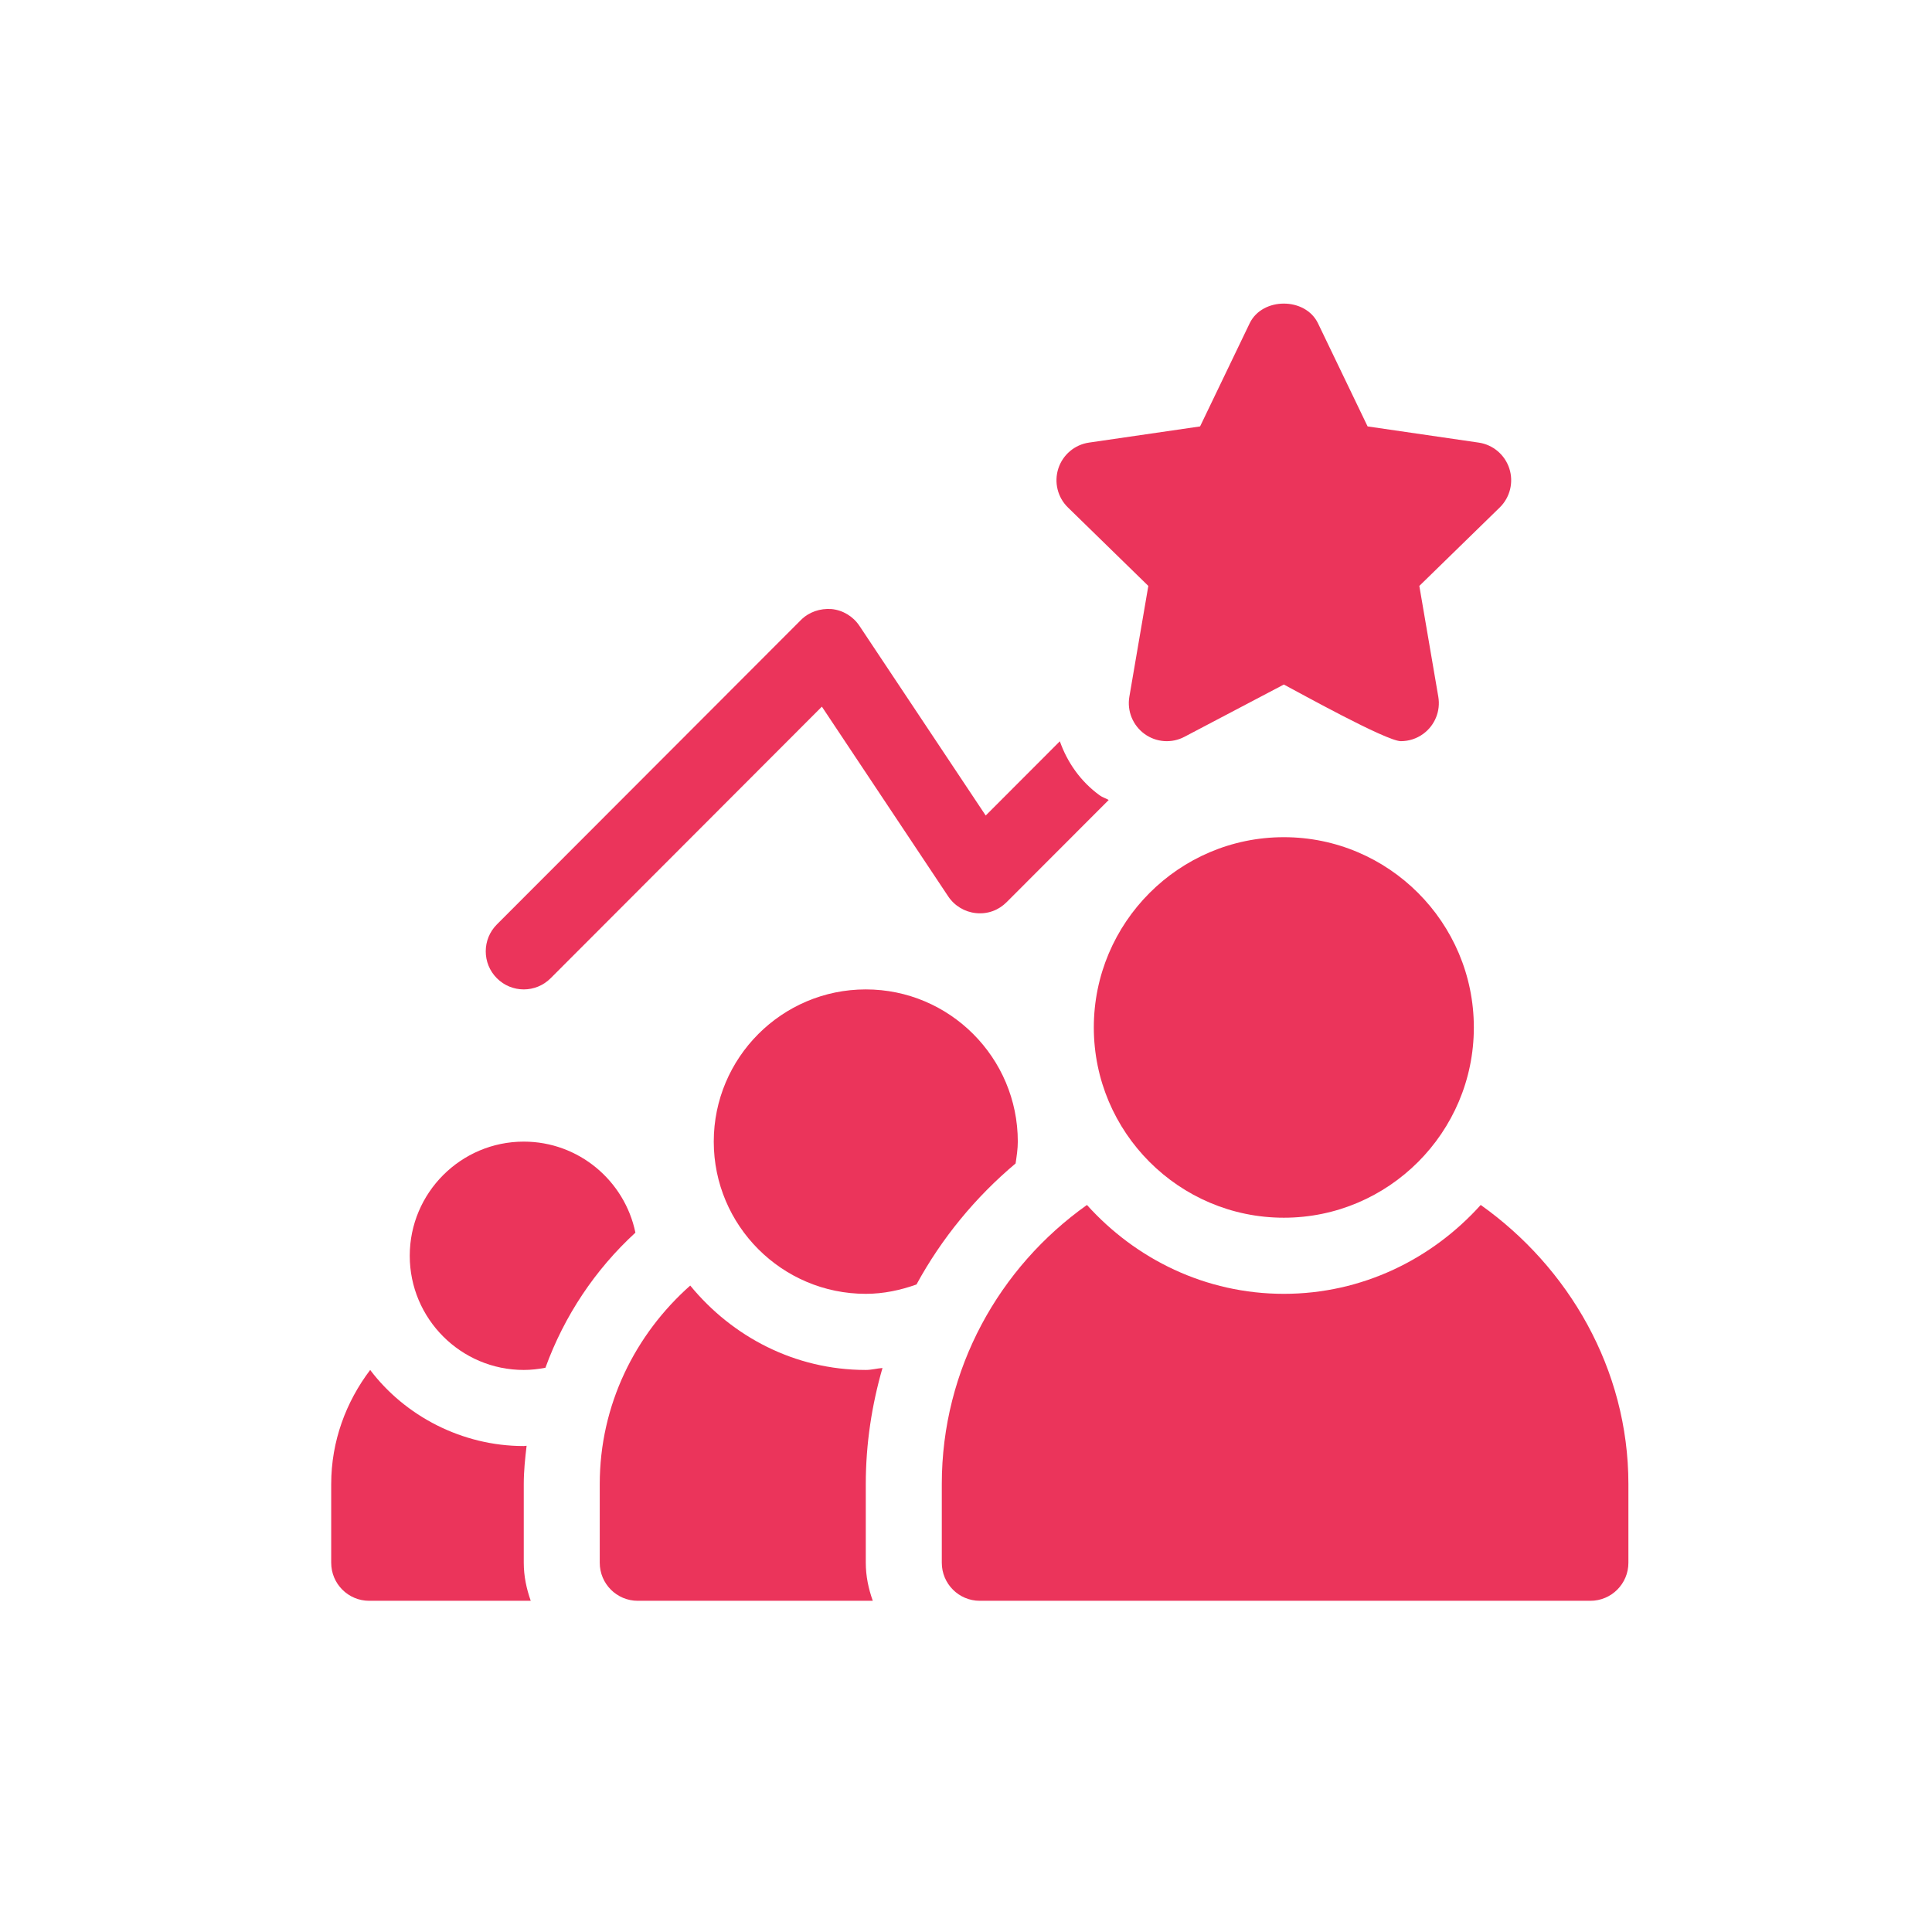 <svg width="70" height="70" viewBox="0 0 70 70" fill="none" xmlns="http://www.w3.org/2000/svg">
<mask id="mask0_494_1493" style="mask-type:alpha" maskUnits="userSpaceOnUse" x="0" y="0" width="70" height="70">
<circle cx="35" cy="35" r="35" fill="#D9D9D9"/>
</mask>
<g mask="url(#mask0_494_1493)">
<path d="M46.516 30.333C42.719 30.333 39.631 33.425 39.631 37.227C39.631 41.028 42.719 44.12 46.516 44.12C50.312 44.12 53.4 41.028 53.4 37.227C53.4 33.425 50.312 30.333 46.516 30.333Z" fill="#EB345B"/>
<path d="M18.977 56.621V53.772C18.977 53.299 19.026 52.84 19.08 52.383C19.044 52.383 19.012 52.393 18.977 52.393C16.736 52.393 14.67 51.3 13.412 49.636C12.538 50.791 12 52.214 12 53.772V56.621C12 57.383 12.616 58 13.377 58H19.23C19.076 57.567 18.977 57.107 18.977 56.621Z" fill="#EB345B"/>
<path d="M18.977 41.363C16.699 41.363 14.846 43.218 14.846 45.499C14.846 47.78 16.699 49.636 18.977 49.636C19.246 49.636 19.508 49.605 19.762 49.556C20.45 47.665 21.568 45.997 23.022 44.661C22.634 42.781 20.968 41.363 18.977 41.363Z" fill="#EB345B"/>
<path d="M31.369 53.772C31.369 52.311 31.588 50.903 31.974 49.565C31.77 49.58 31.578 49.636 31.369 49.636C28.797 49.636 26.525 48.428 25.008 46.578C23.014 48.347 21.73 50.901 21.73 53.772V56.621C21.73 57.383 22.346 58 23.107 58H31.623C31.468 57.567 31.369 57.107 31.369 56.621V53.772Z" fill="#EB345B"/>
<path d="M31.369 35.848C28.331 35.848 25.861 38.321 25.861 41.363C25.861 44.404 28.331 46.878 31.369 46.878C32.016 46.878 32.628 46.745 33.206 46.539C34.12 44.86 35.344 43.375 36.797 42.154C36.835 41.894 36.877 41.634 36.877 41.363C36.877 38.321 34.407 35.848 31.369 35.848Z" fill="#EB345B"/>
<path d="M53.649 43.658C51.884 45.62 49.354 46.878 46.516 46.878C43.677 46.878 41.148 45.62 39.382 43.658C36.211 45.908 34.123 49.593 34.123 53.772V56.621C34.123 57.383 34.739 58 35.5 58H57.623C58.384 58 59 57.383 59 56.621V53.772C59 49.593 56.82 45.908 53.649 43.658Z" fill="#EB345B"/>
<path d="M54.686 16.975C54.523 16.475 54.093 16.111 53.574 16.036L49.551 15.45L47.75 11.707C47.287 10.764 45.744 10.764 45.281 11.707L43.481 15.45L39.457 16.036C38.938 16.111 38.508 16.475 38.345 16.975C38.184 17.473 38.318 18.021 38.694 18.387L41.606 21.229L40.919 25.242C40.83 25.759 41.043 26.281 41.466 26.59C41.891 26.901 42.456 26.94 42.916 26.695L46.516 24.802C47.008 25.06 50.229 26.854 50.755 26.854C51.041 26.854 51.326 26.765 51.565 26.59C51.989 26.281 52.201 25.759 52.112 25.242L51.425 21.229L54.338 18.387C54.713 18.021 54.847 17.473 54.686 16.975Z" fill="#EB345B"/>
<path d="M39.841 28.815C39.152 28.314 38.672 27.626 38.4 26.858L35.714 29.548L31.138 22.674C30.909 22.331 30.538 22.107 30.128 22.067C29.715 22.037 29.31 22.172 29.019 22.464L18.003 33.494C17.465 34.033 17.465 34.905 18.003 35.444C18.272 35.713 18.624 35.848 18.977 35.848C19.329 35.848 19.681 35.713 19.95 35.444L29.778 25.603L34.354 32.476C34.583 32.82 34.954 33.043 35.364 33.084C35.789 33.127 36.183 32.978 36.473 32.686L40.17 28.985C40.063 28.921 39.942 28.89 39.841 28.815Z" fill="#EB345B"/>
</g>
</svg>
